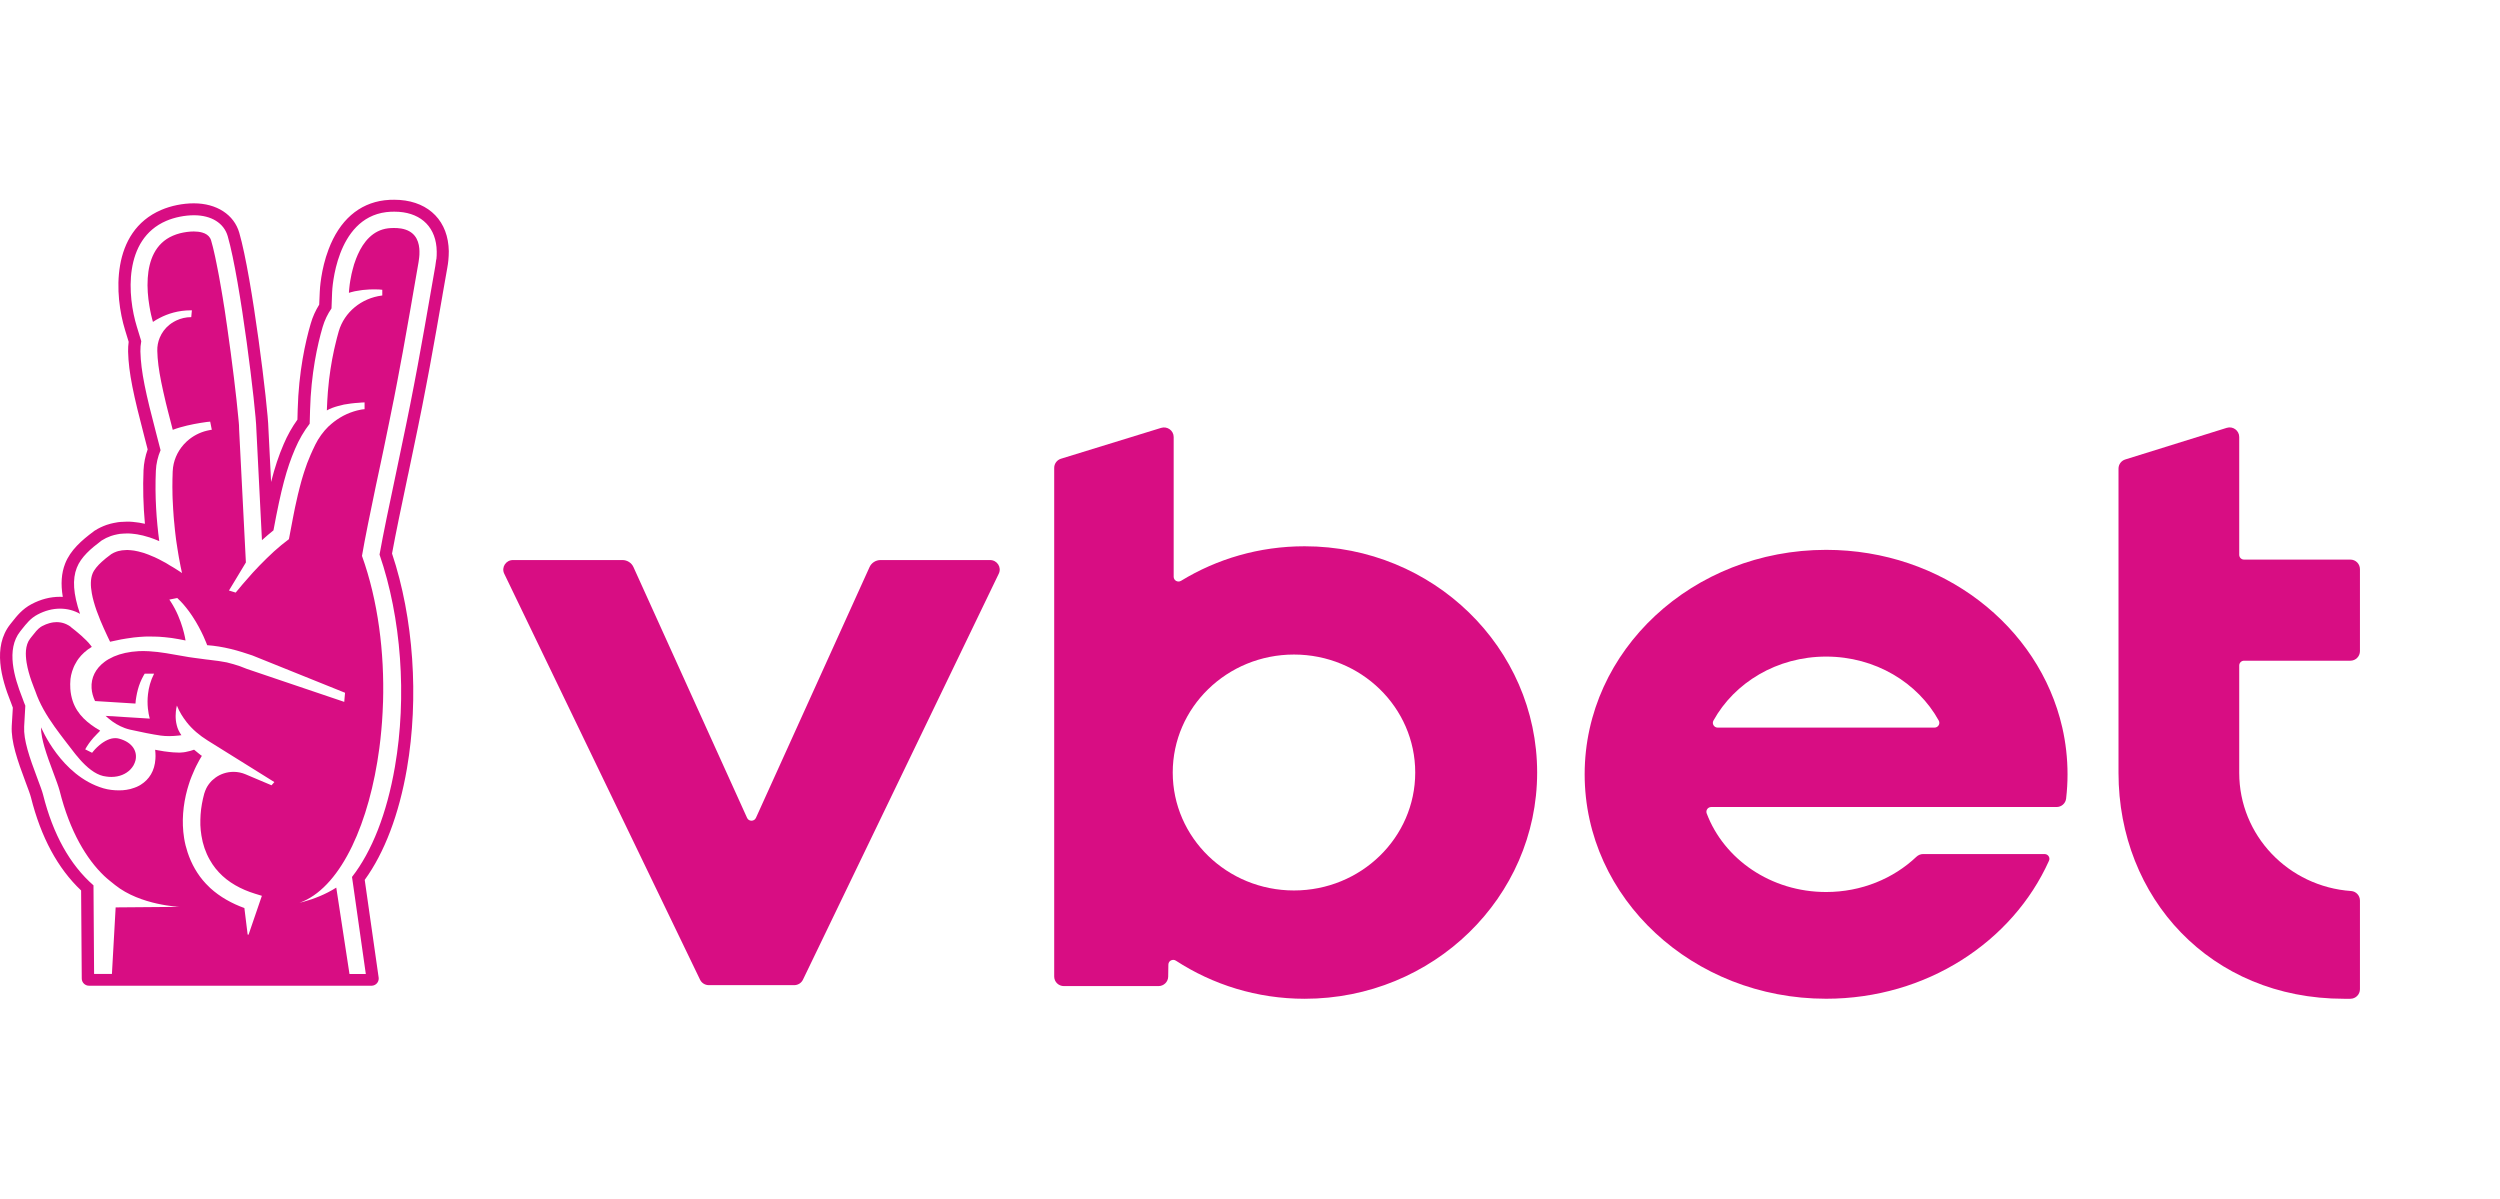 <svg width="1020" height="489" viewBox="0 0 1020 489" fill="none" xmlns="http://www.w3.org/2000/svg">
<path d="M182.988 100.318C181.913 88.699 173.425 81.5 160.856 81.5C159.781 81.5 158.399 81.515 156.849 81.715C146.397 83.02 138.524 89.942 134.072 101.699C130.895 110.019 130.496 118.138 130.466 119.029L130.235 124.294C128.731 126.703 127.564 129.281 126.782 132.014C124.587 139.489 121.87 151.692 121.456 167.164L121.348 171.215C119.2 174.193 117.281 177.585 115.716 181.269C113.735 185.874 112.154 190.555 110.605 196.649L109.515 174.868C109.361 166.365 102.884 113.15 97.635 95.007C95.502 87.563 88.38 82.958 79.094 82.958C74.628 82.958 69.778 83.925 65.772 85.66C45.005 94.578 46.709 120.64 51.022 134.639L52.495 139.459C52.311 140.778 52.25 142.098 52.265 143.464C52.48 152.198 54.49 161.269 58.926 178.246L60.246 183.357C59.264 186.089 58.696 188.943 58.558 191.86C58.251 198.936 58.45 206.258 59.126 213.702C58.328 213.518 57.56 213.364 56.808 213.257C56.471 213.181 56.133 213.149 55.764 213.118C54.567 212.95 53.57 212.858 52.587 212.827H51.897C51.221 212.827 50.653 212.858 50.239 212.903H50.193L50.101 212.919C49.733 212.919 49.011 212.934 48.167 213.057C47.43 213.164 46.878 213.272 46.479 213.364H46.463C45.788 213.503 44.714 213.733 43.47 214.163C41.69 214.808 40.17 215.529 38.789 216.419L38.574 216.541L38.436 216.634L38.313 216.741L38.129 216.88C33.386 220.41 28.721 224.446 26.572 229.956C25.052 233.84 24.73 238.26 25.62 243.525C25.221 243.51 24.822 243.494 24.438 243.494C20.509 243.494 16.641 244.492 12.866 246.488C9.09 248.483 6.864 251.307 4.884 253.825L4.209 254.669C-3.189 263.986 0.694 277.109 4.286 286.18L4.362 286.349C4.409 286.488 4.47 286.595 4.485 286.687C4.731 287.347 4.976 288.037 5.237 288.713L4.792 296.173C4.455 302.558 7.048 310.064 10.486 319.227C11.377 321.576 12.374 324.247 12.635 325.367C16.703 341.56 23.563 354.315 33.095 363.31L33.356 399.242C33.356 400.854 34.676 402.174 36.318 402.174H151.738C153.289 402.081 154.516 400.808 154.516 399.242C154.516 399.166 154.516 399.104 154.501 399.027C154.501 398.951 154.501 398.89 154.486 398.812L149.021 360.501L148.806 358.996C156.849 347.914 162.804 332.273 166.028 313.578C171.001 284.738 168.729 252.059 159.95 225.844C161.454 217.601 163.879 206.043 166.457 193.809L166.564 193.38C167.915 186.949 169.297 180.302 170.571 174.117C171.138 171.354 171.692 168.591 172.244 165.813C172.781 163.126 173.303 160.426 173.809 157.724C174.346 155.037 174.837 152.367 175.329 149.742C176.188 145.107 177.094 140.103 178.091 134.439C178.951 129.543 179.765 124.892 180.501 120.64L180.64 119.796C181.331 115.959 181.928 112.428 182.482 109.343C182.696 108.253 182.819 107.256 182.926 106.242C183.049 104.969 183.11 103.679 183.11 102.467C183.095 101.73 183.064 100.978 182.988 100.287V100.318ZM177.984 105.829C177.892 106.718 177.769 107.593 177.6 108.592C177.002 111.907 176.342 115.729 175.621 119.919C174.868 124.17 174.085 128.806 173.21 133.688C172.352 138.584 171.431 143.725 170.448 148.975C169.957 151.614 169.466 154.27 168.944 156.94C168.438 159.627 167.9 162.313 167.378 164.984C166.841 167.746 166.258 170.479 165.706 173.242C164.416 179.551 163.004 186.258 161.607 192.92C158.89 205.751 156.327 217.923 154.854 226.273C163.725 251.998 166.089 284.216 161.132 312.842C157.832 331.967 151.738 347.377 143.619 357.799L144.11 361.222L149.251 397.385H142.59L137.203 362.174H137.157C132.737 364.967 128.086 366.733 123.958 367.884C123.374 368.053 122.791 368.19 122.208 368.329C122.699 368.16 123.159 367.991 123.635 367.777C139.521 360.87 150.771 335.42 154.777 305.229C155.1 302.788 155.376 300.317 155.591 297.815C155.698 296.71 155.775 295.605 155.867 294.484C156.051 291.89 156.189 289.296 156.266 286.656C156.266 286.61 156.282 286.549 156.282 286.503C156.88 266.196 154.255 245.06 147.687 226.81C148.884 219.734 151.032 209.328 153.365 198.138C153.488 197.54 153.626 196.91 153.764 196.281C154.301 193.763 154.823 191.261 155.376 188.713C155.76 186.826 156.174 184.907 156.573 183.035C157.355 179.243 158.123 175.529 158.86 171.921C159.427 169.19 159.98 166.427 160.517 163.68C160.563 163.465 160.61 163.265 160.656 163.05C161.132 160.594 161.607 158.108 162.083 155.682C162.589 153.011 163.08 150.387 163.556 147.763C163.818 146.442 164.048 145.153 164.294 143.864C164.524 142.544 164.754 141.269 164.984 139.996C165.23 138.599 165.475 137.233 165.721 135.867C165.936 134.715 166.12 133.61 166.319 132.505C166.718 130.295 167.072 128.115 167.47 126.012C167.915 123.342 168.36 120.778 168.79 118.353C169.496 114.301 170.111 110.617 170.693 107.409C170.74 107.241 170.74 107.026 170.786 106.857C170.878 106.32 170.97 105.751 171.016 105.153C171.062 104.739 171.093 104.339 171.123 103.909C171.138 103.495 171.138 103.066 171.138 102.636C171.138 102.497 171.123 102.328 171.123 102.191C171.108 101.915 171.108 101.638 171.077 101.346C170.725 97.663 168.975 94.132 163.618 93.227L163.295 93.196C162.544 93.073 161.73 93.027 160.825 93.027H160.778C160.026 93.027 159.197 93.043 158.354 93.15C152.122 93.917 148.315 98.645 145.982 103.864C145.737 104.416 145.507 104.969 145.292 105.521C144.985 106.289 144.709 107.102 144.464 107.854C144.233 108.653 144.018 109.42 143.834 110.156C143.526 111.277 143.296 112.367 143.128 113.38C143.051 113.779 142.99 114.148 142.913 114.5C142.82 115.038 142.759 115.56 142.683 116.005C142.605 116.634 142.544 117.156 142.499 117.647C142.453 118.031 142.422 118.369 142.407 118.629V118.706C142.392 118.968 142.36 119.151 142.36 119.305V119.474C142.698 119.351 143.051 119.259 143.404 119.166C143.865 119.059 144.294 118.952 144.785 118.829C145.615 118.675 146.473 118.538 147.333 118.414C147.64 118.384 147.932 118.323 148.224 118.292C148.331 118.292 148.439 118.277 148.546 118.277C149.881 118.138 151.217 118.062 152.475 118.062H152.874C152.997 118.062 153.135 118.077 153.273 118.077C153.749 118.077 154.21 118.092 154.624 118.108C155.1 118.138 155.56 118.184 155.974 118.23V120.548C155.974 120.548 155.898 120.564 155.867 120.579H155.821C147.472 121.653 140.518 127.317 138.216 135.145C137.725 136.879 137.188 138.86 136.682 141.101C136.543 141.653 136.421 142.252 136.282 142.835C135.255 147.563 134.302 153.257 133.78 159.781C133.596 162.221 133.443 164.784 133.351 167.455C134.64 166.688 136.298 166.104 138.048 165.628C138.124 165.613 138.17 165.598 138.231 165.598C138.278 165.583 138.339 165.567 138.339 165.567C138.999 165.398 139.644 165.198 140.335 165.061C141.271 164.877 142.192 164.753 143.143 164.631C144.31 164.477 145.43 164.385 146.536 164.323C146.796 164.308 147.072 164.278 147.349 164.247C147.794 164.247 148.331 164.171 148.745 164.171V166.949C148.745 166.949 148.53 166.964 148.3 166.995C147.963 167.01 147.44 167.086 146.766 167.24C146.09 167.363 145.261 167.578 144.325 167.87C142.329 168.499 140.426 169.358 138.676 170.433C137.019 171.445 135.5 172.612 134.103 173.947H134.057C131.862 176.112 130.02 178.645 128.639 181.423C128.409 181.884 128.179 182.375 127.979 182.82C127.856 183.065 127.749 183.28 127.642 183.51C127.319 184.186 127.027 184.877 126.721 185.567C126.244 186.688 125.768 187.823 125.323 188.99C125.062 189.712 124.817 190.448 124.556 191.185C124.402 191.615 124.249 192.045 124.111 192.505C124.004 192.842 123.896 193.165 123.789 193.518C123.574 194.193 123.359 194.884 123.159 195.605C123.052 195.943 122.944 196.326 122.853 196.695C122.638 197.416 122.453 198.168 122.254 198.967C122.069 199.642 121.886 200.379 121.717 201.131C121.671 201.3 121.624 201.469 121.578 201.653C121.333 202.727 121.072 203.833 120.827 204.999C120.688 205.659 120.55 206.335 120.381 207.01C120.228 207.869 120.028 208.759 119.845 209.68C119.737 210.203 119.63 210.709 119.537 211.246C119 213.917 118.448 216.818 117.879 219.98C115.792 221.515 113.751 223.234 111.771 224.999L111.679 225.091C110.727 225.981 109.776 226.856 108.855 227.762C106.798 229.773 104.864 231.768 103.175 233.61C101.503 235.467 100.045 237.141 98.894 238.49C97.19 240.501 96.192 241.776 96.162 241.776L95.563 241.591L93.414 240.931C94.366 239.366 95.317 237.815 96.192 236.342C98.51 232.536 100.321 229.481 100.321 229.481L97.558 175.176C97.558 174.807 97.543 174.255 97.512 173.533C97.466 173.196 97.466 172.766 97.42 172.336C97.374 171.676 97.297 170.939 97.205 170.111C96.499 162.359 94.749 147.639 92.647 133.104C92.509 132.213 92.386 131.338 92.248 130.433C92.156 129.773 92.064 129.129 91.971 128.468C91.833 127.563 91.695 126.688 91.572 125.797C91.465 125.137 91.358 124.493 91.25 123.864C91.127 123.019 90.974 122.159 90.851 121.316C90.805 121.177 90.805 121.024 90.774 120.871C90.636 119.95 90.452 119.044 90.314 118.169C89.992 116.251 89.654 114.363 89.332 112.582C89.178 111.753 89.009 110.925 88.856 110.126C88.672 109.19 88.503 108.299 88.319 107.409C88.226 107.011 88.165 106.611 88.073 106.212C87.966 105.736 87.889 105.291 87.797 104.846C87.643 104.124 87.474 103.48 87.336 102.82C87.183 102.13 87.014 101.438 86.86 100.794C86.676 100.118 86.523 99.52 86.354 98.921C86.277 98.63 86.2 98.353 86.124 98.077C86.016 97.739 85.893 97.432 85.725 97.141C85.065 96.02 83.944 95.284 82.532 94.884C81.489 94.578 80.291 94.439 79.048 94.439C77.176 94.439 75.18 94.746 73.43 95.176C72.371 95.468 71.404 95.775 70.56 96.158C63.239 99.29 60.753 106.381 60.277 113.411C60.231 114.424 60.185 115.421 60.185 116.388C60.2 118.353 60.338 120.287 60.553 122.052C60.661 122.866 60.768 123.649 60.891 124.385C60.906 124.493 60.906 124.6 60.937 124.724C61.167 126.136 61.413 127.424 61.658 128.468C61.796 129.066 61.934 129.65 62.057 130.08C62.165 130.464 62.242 130.771 62.303 131.001C62.38 131.216 62.41 131.308 62.41 131.338C62.426 131.323 62.456 131.308 62.456 131.308C63.27 130.756 64.145 130.218 65.142 129.727C68.488 127.977 72.786 126.611 77.835 126.611H78.296L78.158 127.993L78.035 129.389C75.84 129.389 73.753 129.896 71.911 130.771C71.558 130.925 71.205 131.108 70.867 131.323C70.238 131.692 69.624 132.091 69.087 132.536C67.353 133.933 66.002 135.76 65.158 137.815C64.482 139.459 64.114 141.269 64.175 143.173C64.267 146.887 64.759 150.771 65.772 155.821C66.263 158.338 66.923 161.132 67.675 164.37C67.92 165.322 68.166 166.334 68.427 167.394C69.025 169.834 69.716 172.459 70.484 175.375C74.06 173.993 78.572 173.072 81.78 172.551C83.791 172.214 85.295 172.044 85.755 172.029L86.415 175.344C86.293 175.359 86.185 175.375 86.062 175.391H85.986C85.587 175.467 85.187 175.544 84.804 175.637C84.681 175.667 84.558 175.682 84.451 175.713C81.381 176.45 78.634 177.924 76.408 179.918C76.362 179.996 76.285 180.026 76.224 180.072C76.04 180.257 75.825 180.472 75.641 180.67C75.457 180.839 75.288 181.008 75.103 181.193C75.058 181.269 74.996 181.33 74.919 181.408C72.295 184.354 70.637 188.146 70.468 192.26C70.468 192.29 70.468 192.305 70.453 192.366C70.438 192.981 70.422 193.548 70.407 194.132C70.391 194.577 70.361 195.068 70.361 195.513C70.361 196.111 70.361 196.695 70.346 197.263C70.346 197.739 70.33 198.215 70.33 198.676C70.346 199.243 70.346 199.78 70.361 200.333C70.361 200.809 70.361 201.3 70.376 201.776L70.422 203.372C70.438 203.848 70.453 204.354 70.499 204.83C70.499 205.353 70.545 205.859 70.576 206.365C70.591 206.841 70.622 207.332 70.652 207.823C70.668 208.33 70.729 208.806 70.76 209.312C70.775 209.773 70.806 210.249 70.852 210.709C70.898 211.215 70.944 211.676 70.975 212.167C71.021 212.612 71.067 213.088 71.113 213.518C71.159 214.024 71.19 214.5 71.251 215.006C71.297 215.421 71.343 215.835 71.374 216.235C71.42 216.695 71.481 217.156 71.527 217.601C71.573 218.016 71.635 218.444 71.681 218.874C71.727 219.289 71.788 219.704 71.834 220.118C71.88 220.532 71.942 220.962 72.019 221.392C72.064 221.791 72.126 222.19 72.203 222.573C72.249 222.988 72.31 223.403 72.387 223.802C72.463 224.17 72.51 224.539 72.571 224.906C72.648 225.29 72.709 225.675 72.755 226.058C72.847 226.58 72.939 227.087 73.016 227.593C73.062 227.808 73.093 228.007 73.139 228.222C73.507 230.31 73.891 232.182 74.259 233.809L73.523 233.303L72.341 232.536C71.251 231.814 70.207 231.215 69.148 230.601C69.056 230.525 68.964 230.479 68.887 230.432C68.534 230.218 68.166 229.987 67.813 229.773C67.736 229.741 67.675 229.68 67.598 229.65L67.552 229.619C67.291 229.481 67.015 229.358 66.754 229.204C66.125 228.867 65.48 228.529 64.866 228.192C64.237 227.884 63.608 227.593 63.009 227.301C62.825 227.209 62.656 227.163 62.472 227.087C61.182 226.518 59.924 226.012 58.711 225.613C58.635 225.597 58.589 225.582 58.527 225.567C58.374 225.521 58.205 225.475 58.051 225.429C56.931 225.091 55.81 224.83 54.782 224.661C54.69 224.646 54.598 224.63 54.537 224.63C54.475 224.63 54.414 224.615 54.352 224.6C53.6 224.508 52.879 224.431 52.173 224.415C52.158 224.4 52.127 224.4 52.096 224.4H51.851C51.697 224.4 51.513 224.415 51.344 224.431C51.191 224.446 51.022 224.446 50.853 224.462C50.5 224.477 50.116 224.477 49.779 224.539C49.518 224.554 49.241 224.63 49.011 224.692C48.505 224.784 47.983 224.876 47.538 225.06C47.139 225.199 46.786 225.336 46.448 225.505C46.095 225.659 45.757 225.874 45.42 226.074C44.729 226.58 43.977 227.132 43.225 227.747C42.657 228.192 42.104 228.698 41.536 229.204C39.879 230.709 38.405 232.397 37.745 234.07C36.916 236.188 36.886 238.89 37.469 242.098C37.577 242.635 37.653 243.188 37.807 243.755C38.068 244.876 38.405 246.042 38.789 247.286C38.973 247.884 39.188 248.514 39.418 249.159C39.879 250.432 40.401 251.752 40.953 253.134C41.797 255.175 42.78 257.324 43.823 259.565C44.176 260.317 44.545 261.054 44.913 261.837C45.343 261.744 45.757 261.653 46.187 261.561C47.307 261.314 48.382 261.101 49.472 260.87H49.487C49.763 260.839 50.024 260.778 50.3 260.732C50.73 260.655 51.145 260.593 51.574 260.517C52.557 260.348 53.508 260.21 54.475 260.102H54.49C54.583 260.087 54.675 260.072 54.751 260.072C56.163 259.902 57.591 259.811 59.018 259.734C59.156 259.734 59.279 259.734 59.417 259.719C59.678 259.719 59.924 259.719 60.185 259.703H61.244C62.057 259.703 62.855 259.719 63.684 259.75C63.776 259.75 64.881 259.796 64.958 259.796C66.401 259.902 67.874 260.01 69.409 260.225L69.778 260.271C69.916 260.287 70.023 260.302 70.146 260.317C71.926 260.578 73.753 260.916 75.702 261.314C75.702 261.314 74.52 252.934 69.67 245.506C69.486 245.229 69.302 244.906 69.087 244.646L69.655 244.523L72.325 243.986C72.817 244.431 73.308 244.906 73.753 245.398C74.52 246.227 75.288 247.071 75.978 247.962C76.347 248.422 76.715 248.913 77.068 249.374C77.329 249.741 77.605 250.095 77.835 250.463C78.02 250.755 78.235 251.031 78.419 251.307C82.486 257.417 84.528 263.234 84.528 263.234C86.124 263.341 87.72 263.54 89.362 263.801C92.447 264.308 95.64 265.076 98.832 266.073C100.214 266.488 101.564 266.933 102.93 267.409L140.78 282.65L140.596 284.661L140.457 286.365L114.365 277.539L100.827 272.95C100.705 272.919 100.597 272.858 100.49 272.826C98.802 272.105 97.082 271.507 95.317 271.001C94.427 270.754 93.491 270.493 92.601 270.278L92.555 270.263C91.879 270.11 90.989 269.957 89.884 269.803C89.623 269.757 89.347 269.711 89.04 269.665C88.718 269.635 88.365 269.572 88.011 269.542C87.444 269.481 86.891 269.404 86.308 269.327C85.909 269.281 85.54 269.235 85.126 269.174C84.758 269.143 84.405 269.081 84.036 269.051C83.299 268.944 82.532 268.836 81.78 268.744C81.013 268.652 80.215 268.56 79.432 268.437C78.634 268.33 77.835 268.222 77.053 268.099C74.029 267.593 70.913 267.009 67.828 266.503C65.48 266.134 63.132 265.828 60.814 265.705C60.062 265.674 59.279 265.628 58.527 265.628C57.867 265.628 57.238 265.643 56.563 265.674C52.633 265.889 49.241 266.657 46.433 267.869C45.681 268.206 44.959 268.59 44.253 268.974C43.67 269.312 43.133 269.665 42.642 270.048C38.989 272.765 37.101 276.526 37.362 280.762C37.469 282.528 37.96 284.308 38.774 286.027L55.273 287.055C55.319 286.595 55.365 286.134 55.396 285.674C55.442 285.229 55.534 284.753 55.611 284.308C55.949 282.298 56.455 280.317 57.222 278.429C57.591 277.493 58.051 276.603 58.527 275.712C58.711 275.436 58.865 275.113 59.034 274.853H62.871C61.397 277.723 60.676 280.609 60.384 283.202C60.261 284.247 60.2 285.229 60.2 286.15C60.185 290.324 61.121 293.195 61.121 293.195L59.417 293.087L58.005 292.996L43.087 292.075C43.486 292.459 43.9 292.842 44.345 293.18C46.31 294.853 48.551 296.188 50.945 297.063C51.636 297.309 52.342 297.524 53.063 297.692C57.453 298.675 62.288 299.657 65.588 300.118C66.708 300.271 67.859 300.333 69.01 300.333C70.269 300.333 71.512 300.24 72.77 300.118C73.17 300.072 73.599 300.01 74.014 299.964C73.768 299.657 73.553 299.304 73.385 298.982C72.985 298.322 72.678 297.646 72.433 296.971C72.203 296.28 72.034 295.589 71.896 294.883C71.773 294.223 71.711 293.548 71.681 292.919C71.665 292.611 71.665 292.29 71.665 291.998C71.681 289.603 72.172 287.869 72.172 287.869C73.185 290.417 74.582 292.627 76.101 294.561C76.117 294.592 76.117 294.607 76.147 294.638C78.496 297.616 81.442 300.072 84.681 302.097L111.939 319.089L110.788 320.394L105.908 318.337L100.26 315.943C98.648 315.252 96.96 314.914 95.302 314.914C92.585 314.914 89.945 315.774 87.827 317.34C87.781 317.37 87.751 317.416 87.705 317.462C87.474 317.616 87.244 317.8 87.029 318C86.845 318.137 86.676 318.291 86.492 318.46C86.446 318.537 86.369 318.598 86.308 318.644C85.448 319.549 84.696 320.548 84.128 321.714C84.113 321.76 84.082 321.806 84.082 321.852C83.96 322.112 83.837 322.374 83.729 322.635C83.637 322.85 83.576 323.064 83.499 323.311C83.484 323.402 83.422 323.494 83.392 323.617C83.392 323.648 83.376 323.709 83.346 323.739C82.578 326.564 82.041 329.434 81.841 332.351C81.795 333.057 81.749 333.793 81.749 334.484C81.734 335.19 81.734 335.927 81.749 336.633C81.826 338.076 81.933 339.504 82.179 340.9C82.716 344.4 83.867 347.792 85.602 350.831C85.939 351.43 86.293 352.028 86.692 352.612C87.459 353.763 88.334 354.868 89.301 355.896C93.107 360.025 98.356 362.88 104.035 364.63L106.844 365.49L101.457 381.222C101.411 381.329 101.334 381.376 101.242 381.376C101.134 381.376 101.027 381.299 101.027 381.192L99.707 370.478C94.642 368.651 89.776 365.981 85.755 362.297C85.709 362.251 85.679 362.22 85.663 362.204C85.08 361.652 84.543 361.1 83.99 360.532C80.537 356.863 78.081 352.427 76.546 347.777C75.917 345.874 75.426 343.924 75.119 341.96C74.044 335.205 74.674 328.406 76.439 321.975C76.592 321.376 76.776 320.778 76.976 320.194C77.329 319.012 77.743 317.846 78.219 316.695C78.618 315.713 79.017 314.76 79.463 313.793C79.647 313.363 79.892 312.935 80.092 312.474C80.491 311.675 80.905 310.893 81.35 310.094C81.442 309.925 81.534 309.757 81.657 309.573C81.888 309.158 82.118 308.743 82.379 308.345L82.041 308.207L79.186 305.874C78.419 306.18 77.053 306.564 75.656 306.825C75.38 306.856 75.119 306.917 74.827 306.948C74.29 307.025 73.753 307.071 73.262 307.071C72.433 307.071 71.558 307.04 70.683 306.964C70.238 306.932 69.793 306.886 69.363 306.84C68.55 306.749 67.721 306.656 66.954 306.549C65.971 306.395 65.05 306.241 64.191 306.073C63.868 306.027 63.592 305.95 63.3 305.904C63.408 306.795 63.454 307.654 63.454 308.483C63.454 308.882 63.439 309.297 63.408 309.68C63.101 314.53 60.86 318.03 57.437 320.164C57.207 320.302 56.992 320.44 56.762 320.563C56.148 320.9 55.473 321.191 54.782 321.422C53.754 321.806 52.679 322.097 51.528 322.251C50.592 322.405 49.594 322.466 48.566 322.466H48.52C46.494 322.466 44.33 322.251 42.166 321.621C24.837 316.51 16.779 296.756 16.779 296.756C16.703 297.938 16.872 299.351 17.178 300.915C17.301 301.545 17.439 302.22 17.624 302.88C17.762 303.479 17.93 304.062 18.099 304.661C19.082 308.053 20.432 311.706 21.66 314.975C22.827 318.076 23.855 320.854 24.331 322.635C28.521 339.411 35.428 350.616 42.488 357.354C43.962 358.751 45.512 359.917 46.97 361.1C57.345 369.404 73.354 370.002 73.354 370.002L47.185 370.217L45.665 397.354H38.39V397.078L38.144 361.222C28.536 352.827 21.629 340.409 17.578 324.247C17.24 322.865 16.273 320.302 15.245 317.57C11.991 308.928 9.566 301.898 9.857 296.434L10.333 287.93C9.934 287.009 9.596 286.088 9.259 285.122C9.213 284.983 9.136 284.753 9.013 284.477C5.882 276.495 2.352 265.015 8.261 257.6L8.936 256.741C10.778 254.424 12.482 252.228 15.321 250.74C18.36 249.128 21.445 248.329 24.515 248.329C27.416 248.329 30.179 249.051 32.65 250.447C29.872 242.267 29.488 236.342 31.33 231.661C33.033 227.271 37.101 223.802 41.245 220.701L41.429 220.548L41.644 220.425C42.688 219.749 43.839 219.197 45.251 218.69C46.187 218.353 47.031 218.184 47.614 218.061L47.722 218.031C48.09 217.938 48.474 217.877 48.919 217.816C49.518 217.738 50.039 217.723 50.362 217.708H50.546L50.73 217.693C51.129 217.662 51.544 217.647 51.943 217.647H52.48C53.324 217.677 54.168 217.769 55.258 217.908C55.504 217.938 55.749 217.953 56.01 218.016C57.483 218.261 59.095 218.644 60.799 219.197H60.922L60.968 219.243C62.18 219.643 63.515 220.149 64.974 220.778C63.853 212.397 63.132 202.558 63.592 192.09C63.715 189.128 64.406 186.304 65.511 183.68L63.807 177.11C59.448 160.471 57.499 151.677 57.284 143.388C57.253 141.975 57.376 140.548 57.637 139.197L55.841 133.319C51.989 120.84 50.208 97.678 67.844 90.111C71.19 88.668 75.41 87.824 79.14 87.824C86.2 87.824 91.342 90.986 92.908 96.358C98.126 114.47 104.48 167.531 104.587 175.068L106.874 220.394C108.471 218.937 110.052 217.616 111.572 216.388C114.702 199.489 116.928 191.215 120.381 183.157C122.039 179.274 124.05 175.835 126.352 172.874L126.506 167.333C126.904 152.383 129.529 140.61 131.647 133.38C132.445 130.663 133.673 128.115 135.254 125.828L135.5 119.274C135.546 118.047 136.927 89.129 157.555 86.55C158.845 86.381 159.98 86.366 160.886 86.366H160.932C170.832 86.366 177.248 91.769 178.091 100.809C178.138 101.377 178.184 101.991 178.184 102.636C178.199 103.664 178.168 104.754 178.045 105.875V105.797L177.984 105.829Z" fill="#D80D83"/>
<path d="M28.966 255.822C28.428 255.407 27.815 255.023 27.108 254.701C26.663 254.486 26.157 254.317 25.65 254.164C25.144 254.026 24.591 253.919 24.008 253.872C23.716 253.857 23.425 253.826 23.118 253.826C22.688 253.826 22.228 253.857 21.767 253.919C21.537 253.949 21.291 253.98 21.061 254.041C20.77 254.087 20.463 254.164 20.156 254.256C19.219 254.502 18.253 254.901 17.224 255.438C17.009 255.561 16.794 255.683 16.579 255.822C15.275 256.712 14.231 258.094 12.819 259.89C12.65 260.105 12.481 260.319 12.297 260.565C11.269 261.869 10.762 263.542 10.594 265.384C10.455 266.965 10.594 268.669 10.854 270.357C11.714 275.714 14.062 280.994 14.415 282.008C16.18 287.18 18.959 291.831 22.182 296.374C22.903 297.372 23.64 298.385 24.392 299.398C24.929 300.104 25.482 300.84 26.019 301.546C26.464 302.115 26.909 302.698 27.354 303.281C28.306 304.509 29.257 305.738 30.209 306.98C30.393 307.226 30.593 307.456 30.777 307.702C30.915 307.871 31.053 308.04 31.191 308.208C31.682 308.807 32.173 309.39 32.665 309.943C32.941 310.25 33.202 310.541 33.478 310.833C36.747 314.287 40.017 316.481 43.286 316.82C44.038 316.942 44.759 316.988 45.465 316.988C48.75 316.988 51.405 315.76 53.155 313.995C53.17 313.964 53.201 313.949 53.216 313.918C53.707 313.412 54.137 312.843 54.475 312.261C54.659 311.922 54.812 311.585 54.951 311.247C55.089 310.91 55.196 310.557 55.288 310.219C56.102 306.735 54.245 302.913 48.627 301.378C48.366 301.301 48.09 301.24 47.829 301.209C47.568 301.163 47.292 301.163 47.031 301.163C46.555 301.163 46.064 301.225 45.588 301.316C44.391 301.578 43.224 302.145 42.135 302.851C41.92 302.99 41.705 303.128 41.505 303.281C40.093 304.325 38.865 305.538 38.006 306.596C37.852 306.781 37.714 306.965 37.576 307.134L35.903 306.305L34.767 305.738C35.044 305.23 35.504 304.402 36.302 303.281C36.793 302.606 37.423 301.792 38.236 300.871C38.282 300.81 38.344 300.749 38.39 300.703C39.096 299.919 39.909 299.061 40.876 298.108C35.873 295.208 31.56 291.646 29.672 286.044C29.165 284.509 28.812 282.836 28.689 280.994C28.643 280.365 28.628 279.736 28.643 279.076C28.643 278.416 28.689 277.74 28.751 277.034C28.812 276.559 28.889 276.068 28.996 275.546C29.104 275.023 29.242 274.486 29.426 273.918C29.61 273.351 29.81 272.798 30.055 272.215C30.178 271.939 30.316 271.632 30.454 271.355C30.746 270.772 31.084 270.188 31.452 269.59C31.636 269.298 31.851 269.007 32.051 268.73C32.695 267.871 33.463 267.012 34.353 266.213C35.243 265.4 36.272 264.632 37.453 263.926C37.346 263.757 37.223 263.589 37.085 263.42C35.151 260.811 31.237 257.633 28.904 255.837L28.966 255.822Z" fill="#D80D83"/>
<path d="M304.809 333.701L258.457 231.384C257.673 229.634 255.894 228.498 253.944 228.498H209.295C206.395 228.498 204.476 231.476 205.719 234.054L285.624 399.717C286.283 401.083 287.664 401.943 289.199 401.943H324.025C325.56 401.943 326.941 401.083 327.601 399.717L407.505 234.054C408.748 231.476 406.845 228.498 403.929 228.498H359.28C357.331 228.498 355.551 229.634 354.768 231.384L308.416 333.701C307.71 335.236 305.499 335.236 304.809 333.701Z" fill="#D80D83"/>
<path d="M745.064 224.34C690.638 224.34 646.542 265.337 646.542 315.912C646.542 366.488 690.638 407.486 745.064 407.486C786.013 407.486 821.13 384.262 835.988 351.185C836.571 349.896 835.619 348.453 834.192 348.453H784.632C783.603 348.453 782.636 348.867 781.885 349.574C772.522 358.445 759.476 363.94 745.048 363.94C722.532 363.94 703.392 350.556 696.333 331.876C695.856 330.617 696.808 329.266 698.175 329.266H839.073C841.053 329.266 842.741 327.808 842.971 325.844C843.355 322.589 843.555 319.259 843.555 315.912C843.555 309.389 842.817 303.004 841.421 296.865C831.981 255.422 792.445 224.34 745.064 224.34ZM700.814 296.865C699.341 296.865 698.373 295.299 699.079 294.009C707.644 278.507 725.018 267.885 745.064 267.885C765.109 267.885 782.467 278.507 791.017 294.009C791.723 295.299 790.755 296.865 789.282 296.865H700.814Z" fill="#D80D83"/>
<path d="M532.242 222.88C513.732 222.88 496.465 228.053 481.868 236.971C480.549 237.768 478.86 236.847 478.86 235.328V178.306C478.86 175.666 476.266 173.793 473.734 174.576L432.877 187.162C431.233 187.669 430.114 189.188 430.114 190.893V398.427C430.114 400.592 431.878 402.326 434.073 402.326H472.659C474.824 402.326 476.588 400.607 476.619 398.474L476.696 393.546C476.711 392.012 478.445 391.107 479.75 391.95C494.791 401.728 512.827 407.499 532.288 407.499C584.688 407.499 627.157 366.163 627.157 315.189C627.157 264.215 584.672 222.88 532.288 222.88M527.944 363.309C500.624 363.309 478.476 341.759 478.476 315.189C478.476 288.62 500.624 267.054 527.944 267.054C555.265 267.054 577.412 288.605 577.412 315.189C577.412 341.775 555.265 363.309 527.944 363.309Z" fill="#D80D83"/>
<path d="M962.857 265.672V232.212C962.857 230.047 961.107 228.313 958.943 228.313H915.553C914.464 228.313 913.604 227.438 913.604 226.363V178.289C913.604 175.665 911.041 173.777 908.524 174.559L867.098 187.468C865.471 187.975 864.351 189.479 864.351 191.199V315.326C864.351 366.239 901.786 407.498 956.288 407.498H958.943C961.107 407.498 962.857 405.748 962.857 403.599V367.421C962.857 365.396 961.292 363.676 959.265 363.539C933.695 361.743 913.604 340.883 913.604 315.326V271.52C913.604 270.446 914.479 269.571 915.553 269.571H958.943C961.107 269.571 962.857 267.821 962.857 265.672Z" fill="#D80D83"/>
</svg>
